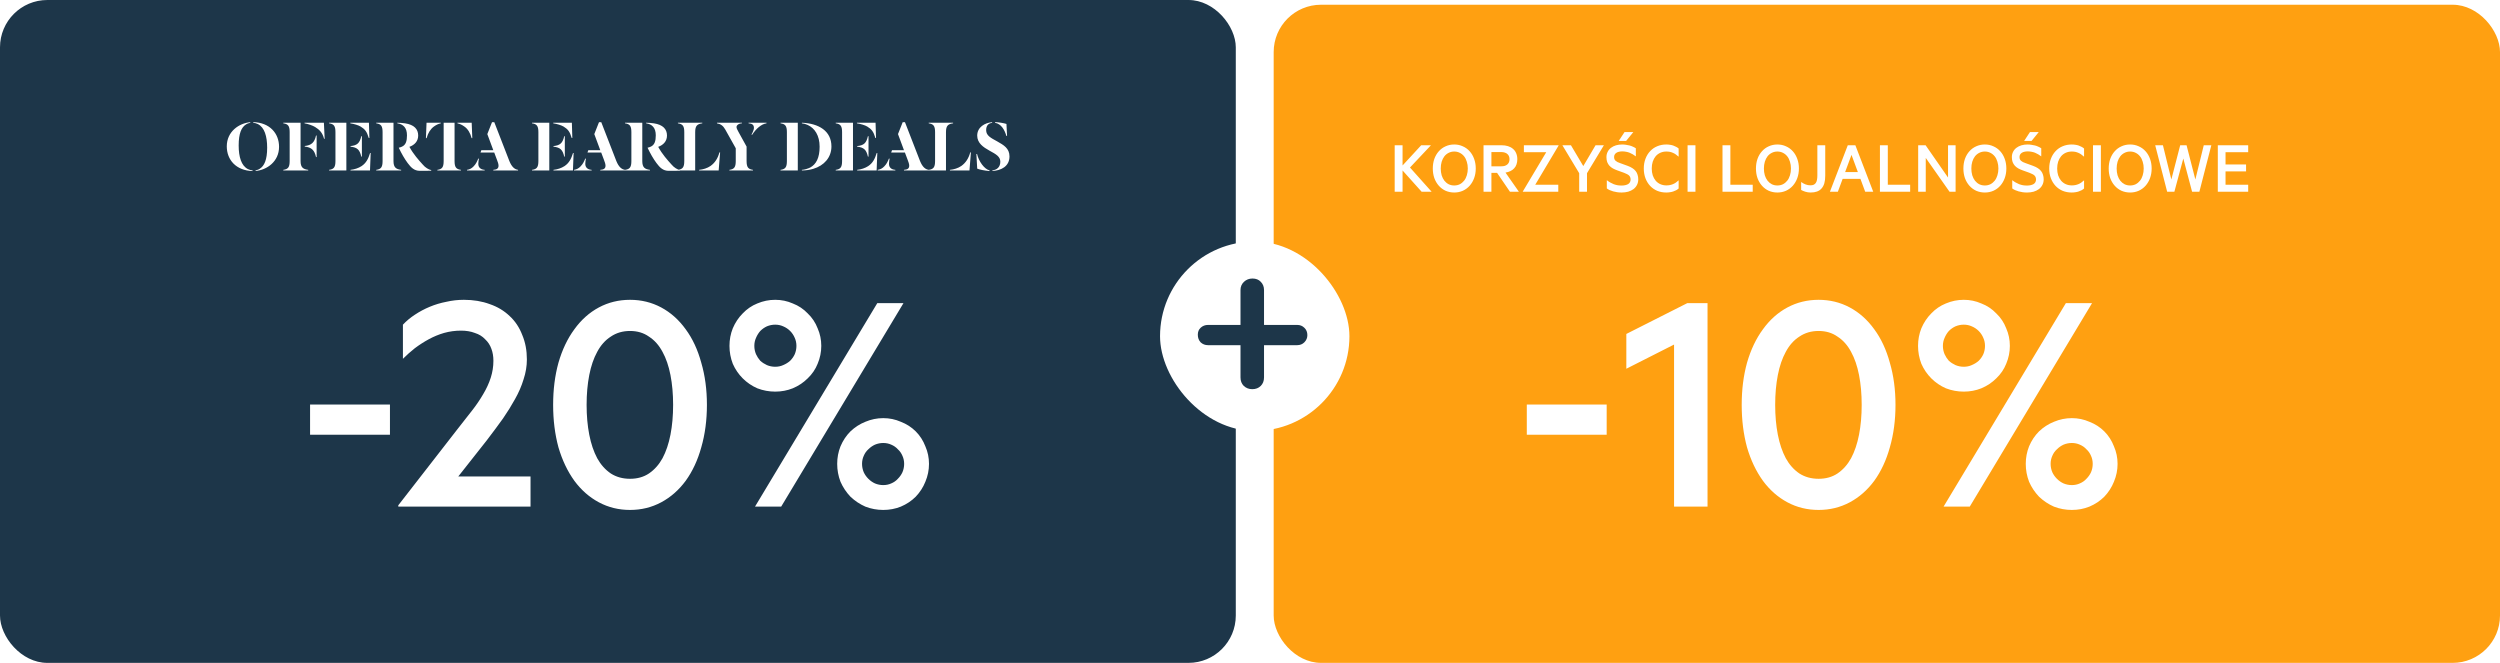 <svg width="528" height="140" viewBox="0 0 528 140" fill="none" xmlns="http://www.w3.org/2000/svg">
<rect width="261" height="140" rx="10" fill="#1D3649"/>
<path d="M53.352 36V36.128C49.848 36.032 47.896 33.744 47.896 30.912C47.896 27.776 50.488 26.016 52.856 25.808V25.936C52.632 25.984 52.216 26.096 51.944 26.288C51 26.88 50.408 28.16 50.408 30.72C50.408 33.136 50.968 35.008 52.36 35.712C52.664 35.856 53.032 35.968 53.352 36ZM53.48 25.92V25.792C56.984 25.888 58.936 28.176 58.936 31.008C58.936 34.144 56.344 35.904 53.976 36.112V35.984C54.2 35.936 54.616 35.824 54.872 35.632C55.816 35.04 56.424 33.76 56.424 31.2C56.424 28.784 55.864 26.912 54.472 26.208C54.168 26.064 53.8 25.952 53.48 25.92ZM63.48 25.92V34.016C63.48 35.392 64.04 35.728 65.096 35.872V36H59.832V35.872C60.824 35.728 61.176 35.344 61.176 34.016V27.904C61.176 26.576 60.824 26.192 59.832 26.048V25.92H63.48ZM68.44 29.312C68.104 28 67.432 27.36 66.536 26.816C66.04 26.512 65.048 26.16 64.312 26.048V25.92H68.408L68.568 29.312H68.44ZM64.36 30.832C65.8 30.688 66.424 30.064 66.744 28.624H66.872V33.168H66.744C66.424 31.728 65.8 31.104 64.36 30.96V30.832ZM77.887 29.152C77.471 27.744 77.055 27.28 76.175 26.736C75.711 26.448 74.751 26.16 73.983 26.048V25.92H77.919L78.015 29.152H77.887ZM74.031 30.848C75.471 30.704 75.967 30.208 76.303 28.768H76.431V33.072H76.303C75.967 31.632 75.471 31.136 74.031 30.976V30.848ZM69.503 36V35.872C70.495 35.728 70.847 35.344 70.847 34.016V27.904C70.847 26.576 70.495 26.192 69.503 26.048V25.92H73.151V36H69.503ZM74.031 36V35.872C74.895 35.776 75.711 35.504 76.351 35.088C77.327 34.448 77.775 33.552 78.159 32.32H78.287L78.143 36H74.031ZM86.097 34.432C85.441 33.552 84.785 32.4 84.241 31.248V31.184C84.433 31.152 84.577 31.104 84.817 31.008C85.745 30.64 85.953 29.728 85.953 28.576C85.953 26.976 85.169 26.224 83.921 26.048V25.92C84.321 25.92 85.153 25.984 85.553 26.048C87.457 26.336 88.321 27.264 88.321 28.624C88.321 29.84 87.537 30.624 86.481 31.008V31.04C87.297 32.544 88.433 33.824 89.313 34.784C89.793 35.376 90.561 35.84 91.073 35.92V36.048C90.625 36.08 89.473 36.08 88.641 36.08C87.473 36.064 86.801 35.376 86.097 34.432ZM83.105 25.92V34.016C83.105 35.392 83.665 35.728 84.721 35.872V36H79.457V35.872C80.449 35.728 80.801 35.344 80.801 34.016V27.904C80.801 26.576 80.449 26.192 79.457 26.048V25.92H83.105ZM93.092 25.92V26.048C92.564 26.16 92.132 26.368 91.604 26.752C90.9 27.28 90.388 28.112 90.1 29.168H89.956L90.084 25.92H93.092ZM96.612 26.048V25.92H99.62L99.748 29.168H99.604C99.332 28.112 98.82 27.248 98.116 26.752C97.588 26.368 97.14 26.16 96.612 26.048ZM96.004 25.92V34.016C96.004 35.344 96.356 35.728 97.348 35.872V36H92.372V35.872C93.316 35.728 93.7 35.392 93.7 34.016V25.92H96.004ZM104.938 33.696L104.378 32.208H101.482L101.658 31.728H104.186L102.922 28.32L103.914 25.808H104.394L107.578 34.016C108.09 35.264 108.682 35.76 109.418 35.872V36H104.186V35.872C104.906 35.824 105.29 35.6 105.29 34.992C105.29 34.656 105.146 34.224 104.938 33.696ZM102.362 36H98.634V35.872C99.21 35.776 99.61 35.568 100.026 35.136C100.522 34.624 100.746 34.144 101.018 33.472L101.146 33.536C101.114 33.68 101.018 34.192 101.018 34.592C101.018 35.376 101.514 35.808 102.362 35.872V36ZM120.747 29.152C120.331 27.744 119.915 27.28 119.035 26.736C118.571 26.448 117.611 26.16 116.843 26.048V25.92H120.779L120.875 29.152H120.747ZM116.891 30.848C118.331 30.704 118.827 30.208 119.163 28.768H119.291V33.072H119.163C118.827 31.632 118.331 31.136 116.891 30.976V30.848ZM112.363 36V35.872C113.355 35.728 113.707 35.344 113.707 34.016V27.904C113.707 26.576 113.355 26.192 112.363 26.048V25.92H116.011V36H112.363ZM116.891 36V35.872C117.755 35.776 118.571 35.504 119.211 35.088C120.187 34.448 120.635 33.552 121.019 32.32H121.147L121.003 36H116.891ZM127.532 33.696L126.972 32.208H124.076L124.252 31.728H126.78L125.516 28.32L126.508 25.808H126.988L130.172 34.016C130.684 35.264 131.276 35.76 132.012 35.872V36H126.78V35.872C127.5 35.824 127.884 35.6 127.884 34.992C127.884 34.656 127.74 34.224 127.532 33.696ZM124.956 36H121.228V35.872C121.804 35.776 122.204 35.568 122.62 35.136C123.116 34.624 123.34 34.144 123.612 33.472L123.74 33.536C123.708 33.68 123.612 34.192 123.612 34.592C123.612 35.376 124.108 35.808 124.956 35.872V36ZM138.643 34.432C137.987 33.552 137.331 32.4 136.787 31.248V31.184C136.979 31.152 137.123 31.104 137.363 31.008C138.291 30.64 138.499 29.728 138.499 28.576C138.499 26.976 137.715 26.224 136.467 26.048V25.92C136.867 25.92 137.699 25.984 138.099 26.048C140.003 26.336 140.867 27.264 140.867 28.624C140.867 29.84 140.083 30.624 139.027 31.008V31.04C139.843 32.544 140.979 33.824 141.859 34.784C142.339 35.376 143.107 35.84 143.619 35.92V36.048C143.171 36.08 142.019 36.08 141.187 36.08C140.019 36.064 139.347 35.376 138.643 34.432ZM135.651 25.92V34.016C135.651 35.392 136.211 35.728 137.267 35.872V36H132.003V35.872C132.995 35.728 133.347 35.344 133.347 34.016V27.904C133.347 26.576 132.995 26.192 132.003 26.048V25.92H135.651ZM151.943 32.192H152.087L151.783 36H147.655V35.872C148.503 35.792 149.383 35.52 150.055 35.056C150.983 34.4 151.591 33.472 151.943 32.192ZM146.823 27.904V36H143.175V35.872C144.167 35.728 144.519 35.344 144.519 34.016V27.904C144.519 26.576 144.167 26.192 143.175 26.048V25.92H148.327V26.048C147.271 26.192 146.823 26.528 146.823 27.904ZM161.887 26.048C160.815 26.192 159.679 27.168 158.831 28.496L158.719 28.4C158.975 27.984 159.231 27.344 159.231 27.04C159.231 26.352 158.847 26.096 158.095 26.048V25.92H161.887V26.048ZM155.391 34.016V31.312L153.151 27.312C152.719 26.544 152.159 26.16 151.423 26.048V25.92H156.703V26.048C155.999 26.08 155.551 26.448 155.551 26.832C155.551 27.088 155.727 27.424 155.983 27.888L157.679 30.96V34.016C157.679 35.392 158.079 35.728 159.023 35.872V36H154.047V35.872C155.039 35.728 155.391 35.344 155.391 34.016ZM164.847 36V35.872C165.839 35.728 166.191 35.344 166.191 34.016V27.904C166.191 26.576 165.839 26.192 164.847 26.048V25.92H168.495V36H164.847ZM175.599 30.928C175.599 33.264 174.031 34.976 171.791 35.648C171.071 35.872 170.223 36 169.359 36V35.872C169.887 35.856 170.703 35.6 171.151 35.36C172.367 34.688 173.103 33.344 173.103 30.992C173.103 28.608 172.063 27.072 170.607 26.4C170.207 26.208 169.791 26.096 169.359 26.048V25.92C172.911 26.064 175.599 27.648 175.599 30.928ZM184.887 29.152C184.471 27.744 184.055 27.28 183.175 26.736C182.711 26.448 181.751 26.16 180.983 26.048V25.92H184.919L185.015 29.152H184.887ZM181.031 30.848C182.471 30.704 182.967 30.208 183.303 28.768H183.431V33.072H183.303C182.967 31.632 182.471 31.136 181.031 30.976V30.848ZM176.503 36V35.872C177.495 35.728 177.847 35.344 177.847 34.016V27.904C177.847 26.576 177.495 26.192 176.503 26.048V25.92H180.151V36H176.503ZM181.031 36V35.872C181.895 35.776 182.711 35.504 183.351 35.088C184.327 34.448 184.775 33.552 185.159 32.32H185.287L185.143 36H181.031ZM191.673 33.696L191.113 32.208H188.217L188.393 31.728H190.921L189.657 28.32L190.649 25.808H191.129L194.313 34.016C194.825 35.264 195.417 35.76 196.153 35.872V36H190.921V35.872C191.641 35.824 192.025 35.6 192.025 34.992C192.025 34.656 191.881 34.224 191.673 33.696ZM189.097 36H185.369V35.872C185.945 35.776 186.345 35.568 186.761 35.136C187.257 34.624 187.481 34.144 187.753 33.472L187.881 33.536C187.849 33.68 187.753 34.192 187.753 34.592C187.753 35.376 188.249 35.808 189.097 35.872V36ZM204.912 32.192H205.056L204.752 36H200.624V35.872C201.472 35.792 202.352 35.52 203.024 35.056C203.952 34.4 204.56 33.472 204.912 32.192ZM199.792 27.904V36H196.144V35.872C197.136 35.728 197.488 35.344 197.488 34.016V27.904C197.488 26.576 197.136 26.192 196.144 26.048V25.92H201.296V26.048C200.24 26.192 199.792 26.528 199.792 27.904ZM212.691 28.704H212.547C212.147 27.376 211.459 26.176 210.163 25.936V25.792C210.771 25.792 212.051 26 212.563 26.176L212.691 28.704ZM213.203 33.04C213.203 35.152 211.411 36.016 209.603 36.112V35.968C210.531 35.888 211.267 35.296 211.267 34.144C211.267 33.104 210.419 32.592 208.963 31.808C207.667 31.088 206.387 30.224 206.387 28.64C206.387 26.848 208.019 25.92 209.539 25.808V25.952C208.739 26.032 208.275 26.544 208.275 27.488C208.275 28.656 209.267 29.12 210.627 29.872C211.939 30.624 213.203 31.296 213.203 33.04ZM208.995 36.128C207.971 36.048 206.803 35.808 206.387 35.616L206.211 32.528H206.355C206.723 34.096 207.891 35.728 208.995 35.984V36.128Z" fill="white"/>
<path d="M65.487 91.81V85.44H82.358V91.81H65.487ZM96.787 100.63H112.047V107H84.117V106.72L96.577 90.69C97.977 88.917 99.073 87.517 99.867 86.49C100.66 85.463 101.383 84.39 102.037 83.27C102.737 82.103 103.273 80.937 103.647 79.77C104.02 78.603 104.207 77.413 104.207 76.2C104.207 75.267 104.067 74.427 103.787 73.68C103.507 72.887 103.063 72.21 102.457 71.65C101.897 71.043 101.173 70.6 100.287 70.32C99.447 69.993 98.467 69.83 97.347 69.83C96.133 69.83 94.944 69.993 93.777 70.32C92.657 70.647 91.584 71.09 90.557 71.65C89.53 72.21 88.55 72.84 87.617 73.54C86.73 74.24 85.89 74.987 85.097 75.78V68.57C85.844 67.777 86.683 67.077 87.617 66.47C88.597 65.817 89.647 65.257 90.767 64.79C91.887 64.323 93.053 63.973 94.267 63.74C95.48 63.46 96.717 63.32 97.977 63.32C99.984 63.32 101.803 63.623 103.437 64.23C105.07 64.79 106.47 65.63 107.637 66.75C108.803 67.823 109.69 69.153 110.297 70.74C110.95 72.28 111.277 74.007 111.277 75.92C111.277 77.32 111.043 78.72 110.577 80.12C110.157 81.52 109.55 82.92 108.757 84.32C108.01 85.673 107.17 87.027 106.237 88.38C105.303 89.687 104.16 91.227 102.807 93L96.787 100.63ZM133.062 107.7C130.682 107.7 128.489 107.163 126.482 106.09C124.475 105.017 122.749 103.5 121.302 101.54C119.855 99.533 118.735 97.177 117.942 94.47C117.195 91.717 116.822 88.73 116.822 85.51C116.822 82.29 117.195 79.327 117.942 76.62C118.735 73.867 119.855 71.51 121.302 69.55C122.749 67.543 124.475 66.003 126.482 64.93C128.489 63.857 130.682 63.32 133.062 63.32C135.442 63.32 137.635 63.857 139.642 64.93C141.649 66.003 143.375 67.543 144.822 69.55C146.269 71.51 147.365 73.867 148.112 76.62C148.905 79.327 149.302 82.29 149.302 85.51C149.302 88.73 148.905 91.717 148.112 94.47C147.365 97.177 146.269 99.533 144.822 101.54C143.375 103.5 141.649 105.017 139.642 106.09C137.635 107.163 135.442 107.7 133.062 107.7ZM133.062 69.9C131.522 69.9 130.169 70.297 129.002 71.09C127.835 71.837 126.879 72.91 126.132 74.31C125.385 75.663 124.825 77.297 124.452 79.21C124.079 81.123 123.892 83.223 123.892 85.51C123.892 87.797 124.079 89.897 124.452 91.81C124.825 93.723 125.385 95.38 126.132 96.78C126.879 98.133 127.835 99.207 129.002 100C130.169 100.747 131.522 101.12 133.062 101.12C134.602 101.12 135.932 100.747 137.052 100C138.219 99.207 139.175 98.133 139.922 96.78C140.669 95.38 141.229 93.723 141.602 91.81C141.975 89.897 142.162 87.797 142.162 85.51C142.162 83.223 141.975 81.123 141.602 79.21C141.229 77.297 140.669 75.663 139.922 74.31C139.175 72.91 138.219 71.837 137.052 71.09C135.932 70.297 134.602 69.9 133.062 69.9ZM173.455 73.05C173.455 74.357 173.198 75.617 172.685 76.83C172.218 77.997 171.518 79.023 170.585 79.91C169.698 80.797 168.648 81.497 167.435 82.01C166.268 82.477 165.032 82.71 163.725 82.71C162.418 82.71 161.158 82.477 159.945 82.01C158.778 81.497 157.752 80.797 156.865 79.91C155.978 79.023 155.278 77.997 154.765 76.83C154.298 75.617 154.065 74.357 154.065 73.05C154.065 71.743 154.298 70.507 154.765 69.34C155.278 68.127 155.978 67.077 156.865 66.19C157.752 65.257 158.778 64.557 159.945 64.09C161.158 63.577 162.418 63.32 163.725 63.32C165.032 63.32 166.268 63.577 167.435 64.09C168.648 64.557 169.698 65.257 170.585 66.19C171.518 67.077 172.218 68.127 172.685 69.34C173.198 70.507 173.455 71.743 173.455 73.05ZM159.455 107L185.285 64.02H190.815L164.985 107H159.455ZM159.315 73.05C159.315 73.657 159.432 74.24 159.665 74.8C159.898 75.313 160.202 75.78 160.575 76.2C160.995 76.573 161.462 76.877 161.975 77.11C162.535 77.343 163.118 77.46 163.725 77.46C164.332 77.46 164.892 77.343 165.405 77.11C165.965 76.877 166.455 76.573 166.875 76.2C167.295 75.78 167.622 75.313 167.855 74.8C168.088 74.24 168.205 73.657 168.205 73.05C168.205 72.443 168.088 71.883 167.855 71.37C167.622 70.81 167.295 70.32 166.875 69.9C166.455 69.48 165.965 69.153 165.405 68.92C164.892 68.687 164.332 68.57 163.725 68.57C163.118 68.57 162.535 68.687 161.975 68.92C161.462 69.153 160.995 69.48 160.575 69.9C160.202 70.32 159.898 70.81 159.665 71.37C159.432 71.883 159.315 72.443 159.315 73.05ZM196.205 97.97C196.205 99.277 195.948 100.537 195.435 101.75C194.968 102.917 194.292 103.967 193.405 104.9C192.518 105.787 191.468 106.487 190.255 107C189.088 107.467 187.852 107.7 186.545 107.7C185.238 107.7 183.978 107.467 182.765 107C181.598 106.487 180.548 105.787 179.615 104.9C178.728 103.967 178.028 102.917 177.515 101.75C177.048 100.537 176.815 99.277 176.815 97.97C176.815 96.663 177.048 95.427 177.515 94.26C178.028 93.047 178.728 91.997 179.615 91.11C180.548 90.223 181.598 89.547 182.765 89.08C183.978 88.567 185.238 88.31 186.545 88.31C187.852 88.31 189.088 88.567 190.255 89.08C191.468 89.547 192.518 90.223 193.405 91.11C194.292 91.997 194.968 93.047 195.435 94.26C195.948 95.427 196.205 96.663 196.205 97.97ZM190.955 97.97C190.955 97.363 190.838 96.803 190.605 96.29C190.372 95.73 190.045 95.263 189.625 94.89C189.252 94.47 188.785 94.143 188.225 93.91C187.712 93.677 187.152 93.56 186.545 93.56C185.938 93.56 185.355 93.677 184.795 93.91C184.282 94.143 183.815 94.47 183.395 94.89C182.975 95.263 182.648 95.73 182.415 96.29C182.182 96.803 182.065 97.363 182.065 97.97C182.065 98.577 182.182 99.16 182.415 99.72C182.648 100.233 182.975 100.7 183.395 101.12C183.815 101.54 184.282 101.867 184.795 102.1C185.355 102.333 185.938 102.45 186.545 102.45C187.152 102.45 187.712 102.333 188.225 102.1C188.785 101.867 189.252 101.54 189.625 101.12C190.045 100.7 190.372 100.233 190.605 99.72C190.838 99.16 190.955 98.577 190.955 97.97Z" fill="white"/>
<rect x="269" y="1" width="259" height="139" rx="10" fill="#FFA011"/>
<g filter="url(#filter0_d_83_1981)">
<path d="M296.221 26.676V30.948L300.157 26.676H302.221L297.789 31.38L302.365 36.5H300.253L296.221 32.004V36.5H294.557V26.676H296.221ZM311.679 31.588C311.679 32.313 311.567 32.985 311.343 33.604C311.119 34.223 310.804 34.761 310.399 35.22C309.994 35.679 309.508 36.036 308.943 36.292C308.388 36.537 307.786 36.66 307.135 36.66C306.484 36.66 305.876 36.537 305.311 36.292C304.756 36.036 304.276 35.679 303.871 35.22C303.466 34.761 303.151 34.223 302.927 33.604C302.714 32.985 302.607 32.313 302.607 31.588C302.607 30.863 302.714 30.191 302.927 29.572C303.151 28.943 303.466 28.404 303.871 27.956C304.276 27.497 304.756 27.145 305.311 26.9C305.876 26.644 306.484 26.516 307.135 26.516C307.786 26.516 308.388 26.644 308.943 26.9C309.508 27.145 309.994 27.497 310.399 27.956C310.804 28.404 311.119 28.943 311.343 29.572C311.567 30.191 311.679 30.863 311.679 31.588ZM309.999 31.588C309.999 31.076 309.93 30.601 309.791 30.164C309.663 29.716 309.471 29.332 309.215 29.012C308.959 28.692 308.655 28.447 308.303 28.276C307.951 28.095 307.562 28.004 307.135 28.004C306.708 28.004 306.319 28.095 305.967 28.276C305.615 28.447 305.311 28.692 305.055 29.012C304.81 29.332 304.618 29.716 304.479 30.164C304.351 30.601 304.287 31.076 304.287 31.588C304.287 32.1 304.351 32.58 304.479 33.028C304.618 33.465 304.81 33.844 305.055 34.164C305.311 34.484 305.615 34.735 305.967 34.916C306.319 35.087 306.708 35.172 307.135 35.172C307.562 35.172 307.951 35.087 308.303 34.916C308.655 34.735 308.959 34.484 309.215 34.164C309.471 33.844 309.663 33.465 309.791 33.028C309.93 32.58 309.999 32.1 309.999 31.588ZM314.986 28.116V31.124H317.082C317.36 31.124 317.605 31.092 317.818 31.028C318.032 30.953 318.213 30.852 318.362 30.724C318.512 30.585 318.624 30.425 318.698 30.244C318.773 30.052 318.81 29.844 318.81 29.62C318.81 29.396 318.773 29.193 318.698 29.012C318.624 28.82 318.512 28.66 318.362 28.532C318.213 28.393 318.032 28.292 317.818 28.228C317.605 28.153 317.36 28.116 317.082 28.116H314.986ZM313.322 36.5V26.676H317.114C317.626 26.676 318.085 26.74 318.49 26.868C318.906 26.996 319.258 27.188 319.546 27.444C319.845 27.689 320.069 27.999 320.218 28.372C320.378 28.735 320.458 29.151 320.458 29.62C320.458 30.025 320.4 30.393 320.282 30.724C320.176 31.044 320.01 31.321 319.786 31.556C319.573 31.791 319.312 31.983 319.002 32.132C318.693 32.281 318.346 32.388 317.962 32.452L320.794 36.5H318.906L316.186 32.516H314.986V36.5H313.322ZM329.109 35.012V36.5H321.621V36.436L326.565 28.148H321.845V26.676H329.173V26.74L324.245 35.012H329.109ZM334.39 31.076L336.982 26.676H338.742L335.174 32.58V36.5H333.526V32.58L329.974 26.676H331.782L334.39 31.076ZM339.36 35.796V34.052C339.584 34.233 339.819 34.393 340.064 34.532C340.309 34.671 340.56 34.793 340.816 34.9C341.083 34.996 341.355 35.071 341.632 35.124C341.909 35.167 342.192 35.188 342.48 35.188C342.768 35.188 343.024 35.161 343.248 35.108C343.483 35.055 343.685 34.98 343.856 34.884C344.027 34.777 344.155 34.644 344.24 34.484C344.336 34.313 344.384 34.121 344.384 33.908C344.384 33.716 344.352 33.551 344.288 33.412C344.235 33.273 344.149 33.151 344.032 33.044C343.915 32.937 343.776 32.847 343.616 32.772C343.456 32.687 343.253 32.596 343.008 32.5L341.584 31.988C341.232 31.86 340.917 31.721 340.64 31.572C340.363 31.412 340.123 31.225 339.92 31.012C339.717 30.788 339.557 30.527 339.44 30.228C339.333 29.929 339.28 29.583 339.28 29.188C339.28 28.772 339.365 28.399 339.536 28.068C339.707 27.727 339.941 27.444 340.24 27.22C340.549 26.985 340.901 26.809 341.296 26.692C341.701 26.575 342.133 26.516 342.592 26.516C342.869 26.516 343.136 26.537 343.392 26.58C343.659 26.612 343.915 26.66 344.16 26.724C344.405 26.788 344.64 26.873 344.864 26.98C345.088 27.076 345.296 27.188 345.488 27.316V29.028C345.275 28.868 345.061 28.724 344.848 28.596C344.635 28.468 344.411 28.356 344.176 28.26C343.941 28.164 343.691 28.095 343.424 28.052C343.168 27.999 342.901 27.972 342.624 27.972C342.368 27.972 342.133 27.999 341.92 28.052C341.717 28.095 341.536 28.169 341.376 28.276C341.227 28.372 341.109 28.495 341.024 28.644C340.939 28.793 340.896 28.964 340.896 29.156C340.896 29.337 340.923 29.492 340.976 29.62C341.029 29.748 341.109 29.86 341.216 29.956C341.333 30.052 341.467 30.143 341.616 30.228C341.765 30.303 341.952 30.377 342.176 30.452L343.76 31.028C344.144 31.167 344.475 31.327 344.752 31.508C345.04 31.689 345.275 31.897 345.456 32.132C345.637 32.356 345.771 32.617 345.856 32.916C345.952 33.204 346 33.524 346 33.876C346 34.313 345.909 34.708 345.728 35.06C345.557 35.401 345.312 35.695 344.992 35.94C344.672 36.175 344.299 36.356 343.872 36.484C343.445 36.601 342.981 36.66 342.48 36.66C342.16 36.66 341.851 36.639 341.552 36.596C341.253 36.553 340.971 36.495 340.704 36.42C340.437 36.335 340.187 36.244 339.952 36.148C339.728 36.041 339.531 35.924 339.36 35.796ZM343.44 25.764H341.872L343.104 23.892H344.96L343.44 25.764ZM347.169 31.588C347.169 30.841 347.287 30.159 347.521 29.54C347.756 28.911 348.087 28.372 348.513 27.924C348.94 27.465 349.441 27.119 350.017 26.884C350.604 26.639 351.239 26.516 351.921 26.516C352.199 26.516 352.46 26.537 352.705 26.58C352.951 26.612 353.18 26.665 353.393 26.74C353.607 26.815 353.809 26.905 354.001 27.012C354.193 27.108 354.369 27.225 354.529 27.364V29.092C354.327 28.911 354.124 28.751 353.921 28.612C353.729 28.473 353.527 28.361 353.313 28.276C353.1 28.18 352.881 28.111 352.657 28.068C352.433 28.025 352.193 28.004 351.937 28.004C351.479 28.004 351.057 28.089 350.673 28.26C350.289 28.431 349.959 28.676 349.681 28.996C349.415 29.316 349.207 29.7 349.057 30.148C348.919 30.585 348.849 31.065 348.849 31.588C348.849 32.111 348.919 32.591 349.057 33.028C349.207 33.465 349.415 33.844 349.681 34.164C349.959 34.484 350.289 34.729 350.673 34.9C351.057 35.071 351.479 35.156 351.937 35.156C352.193 35.156 352.433 35.135 352.657 35.092C352.881 35.049 353.1 34.985 353.313 34.9C353.527 34.815 353.735 34.703 353.937 34.564C354.14 34.425 354.337 34.265 354.529 34.084V35.812C354.369 35.951 354.193 36.073 354.001 36.18C353.809 36.276 353.607 36.361 353.393 36.436C353.18 36.511 352.951 36.564 352.705 36.596C352.46 36.639 352.199 36.66 351.921 36.66C351.239 36.66 350.604 36.543 350.017 36.308C349.441 36.063 348.94 35.716 348.513 35.268C348.087 34.809 347.756 34.271 347.521 33.652C347.287 33.023 347.169 32.335 347.169 31.588ZM358.08 26.676V36.5H356.416V26.676H358.08ZM363.791 36.5V26.676H365.455V35.012H370.175V36.5H363.791ZM379.929 31.588C379.929 32.313 379.817 32.985 379.593 33.604C379.369 34.223 379.054 34.761 378.649 35.22C378.244 35.679 377.758 36.036 377.193 36.292C376.638 36.537 376.036 36.66 375.385 36.66C374.734 36.66 374.126 36.537 373.561 36.292C373.006 36.036 372.526 35.679 372.121 35.22C371.716 34.761 371.401 34.223 371.177 33.604C370.964 32.985 370.857 32.313 370.857 31.588C370.857 30.863 370.964 30.191 371.177 29.572C371.401 28.943 371.716 28.404 372.121 27.956C372.526 27.497 373.006 27.145 373.561 26.9C374.126 26.644 374.734 26.516 375.385 26.516C376.036 26.516 376.638 26.644 377.193 26.9C377.758 27.145 378.244 27.497 378.649 27.956C379.054 28.404 379.369 28.943 379.593 29.572C379.817 30.191 379.929 30.863 379.929 31.588ZM378.249 31.588C378.249 31.076 378.18 30.601 378.041 30.164C377.913 29.716 377.721 29.332 377.465 29.012C377.209 28.692 376.905 28.447 376.553 28.276C376.201 28.095 375.812 28.004 375.385 28.004C374.958 28.004 374.569 28.095 374.217 28.276C373.865 28.447 373.561 28.692 373.305 29.012C373.06 29.332 372.868 29.716 372.729 30.164C372.601 30.601 372.537 31.076 372.537 31.588C372.537 32.1 372.601 32.58 372.729 33.028C372.868 33.465 373.06 33.844 373.305 34.164C373.561 34.484 373.865 34.735 374.217 34.916C374.569 35.087 374.958 35.172 375.385 35.172C375.812 35.172 376.201 35.087 376.553 34.916C376.905 34.735 377.209 34.484 377.465 34.164C377.721 33.844 377.913 33.465 378.041 33.028C378.18 32.58 378.249 32.1 378.249 31.588ZM380.402 36.116V34.436C380.583 34.553 380.743 34.655 380.882 34.74C381.031 34.815 381.181 34.884 381.33 34.948C381.49 35.012 381.655 35.06 381.826 35.092C381.997 35.124 382.173 35.14 382.354 35.14C382.621 35.14 382.845 35.103 383.026 35.028C383.218 34.943 383.373 34.815 383.49 34.644C383.607 34.473 383.693 34.255 383.746 33.988C383.799 33.721 383.826 33.401 383.826 33.028V26.676H385.49V33.108C385.49 33.727 385.426 34.26 385.298 34.708C385.17 35.145 384.973 35.513 384.706 35.812C384.45 36.1 384.13 36.313 383.746 36.452C383.362 36.591 382.909 36.66 382.386 36.66C382.194 36.66 382.002 36.644 381.81 36.612C381.629 36.58 381.447 36.537 381.266 36.484C381.095 36.431 380.935 36.372 380.786 36.308C380.647 36.244 380.519 36.18 380.402 36.116ZM391.036 28.708L389.692 32.34H392.38L391.036 28.708ZM393.932 36.5L392.924 33.78H389.164L388.156 36.5H386.476L390.252 26.676H391.852L395.628 36.5H393.932ZM397.041 36.5V26.676H398.705V35.012H403.425V36.5H397.041ZM413.023 26.676V36.5H411.743L406.719 29.348V36.5H405.119V26.676H406.687L411.423 33.492V26.676H413.023ZM423.741 31.588C423.741 32.313 423.629 32.985 423.405 33.604C423.181 34.223 422.867 34.761 422.461 35.22C422.056 35.679 421.571 36.036 421.005 36.292C420.451 36.537 419.848 36.66 419.197 36.66C418.547 36.66 417.939 36.537 417.373 36.292C416.819 36.036 416.339 35.679 415.933 35.22C415.528 34.761 415.213 34.223 414.989 33.604C414.776 32.985 414.669 32.313 414.669 31.588C414.669 30.863 414.776 30.191 414.989 29.572C415.213 28.943 415.528 28.404 415.933 27.956C416.339 27.497 416.819 27.145 417.373 26.9C417.939 26.644 418.547 26.516 419.197 26.516C419.848 26.516 420.451 26.644 421.005 26.9C421.571 27.145 422.056 27.497 422.461 27.956C422.867 28.404 423.181 28.943 423.405 29.572C423.629 30.191 423.741 30.863 423.741 31.588ZM422.061 31.588C422.061 31.076 421.992 30.601 421.853 30.164C421.725 29.716 421.533 29.332 421.277 29.012C421.021 28.692 420.717 28.447 420.365 28.276C420.013 28.095 419.624 28.004 419.197 28.004C418.771 28.004 418.381 28.095 418.029 28.276C417.677 28.447 417.373 28.692 417.117 29.012C416.872 29.332 416.68 29.716 416.541 30.164C416.413 30.601 416.349 31.076 416.349 31.588C416.349 32.1 416.413 32.58 416.541 33.028C416.68 33.465 416.872 33.844 417.117 34.164C417.373 34.484 417.677 34.735 418.029 34.916C418.381 35.087 418.771 35.172 419.197 35.172C419.624 35.172 420.013 35.087 420.365 34.916C420.717 34.735 421.021 34.484 421.277 34.164C421.533 33.844 421.725 33.465 421.853 33.028C421.992 32.58 422.061 32.1 422.061 31.588ZM424.985 35.796V34.052C425.209 34.233 425.444 34.393 425.689 34.532C425.934 34.671 426.185 34.793 426.441 34.9C426.708 34.996 426.98 35.071 427.257 35.124C427.534 35.167 427.817 35.188 428.105 35.188C428.393 35.188 428.649 35.161 428.873 35.108C429.108 35.055 429.31 34.98 429.481 34.884C429.652 34.777 429.78 34.644 429.865 34.484C429.961 34.313 430.009 34.121 430.009 33.908C430.009 33.716 429.977 33.551 429.913 33.412C429.86 33.273 429.774 33.151 429.657 33.044C429.54 32.937 429.401 32.847 429.241 32.772C429.081 32.687 428.878 32.596 428.633 32.5L427.209 31.988C426.857 31.86 426.542 31.721 426.265 31.572C425.988 31.412 425.748 31.225 425.545 31.012C425.342 30.788 425.182 30.527 425.065 30.228C424.958 29.929 424.905 29.583 424.905 29.188C424.905 28.772 424.99 28.399 425.161 28.068C425.332 27.727 425.566 27.444 425.865 27.22C426.174 26.985 426.526 26.809 426.921 26.692C427.326 26.575 427.758 26.516 428.217 26.516C428.494 26.516 428.761 26.537 429.017 26.58C429.284 26.612 429.54 26.66 429.785 26.724C430.03 26.788 430.265 26.873 430.489 26.98C430.713 27.076 430.921 27.188 431.113 27.316V29.028C430.9 28.868 430.686 28.724 430.473 28.596C430.26 28.468 430.036 28.356 429.801 28.26C429.566 28.164 429.316 28.095 429.049 28.052C428.793 27.999 428.526 27.972 428.249 27.972C427.993 27.972 427.758 27.999 427.545 28.052C427.342 28.095 427.161 28.169 427.001 28.276C426.852 28.372 426.734 28.495 426.649 28.644C426.564 28.793 426.521 28.964 426.521 29.156C426.521 29.337 426.548 29.492 426.601 29.62C426.654 29.748 426.734 29.86 426.841 29.956C426.958 30.052 427.092 30.143 427.241 30.228C427.39 30.303 427.577 30.377 427.801 30.452L429.385 31.028C429.769 31.167 430.1 31.327 430.377 31.508C430.665 31.689 430.9 31.897 431.081 32.132C431.262 32.356 431.396 32.617 431.481 32.916C431.577 33.204 431.625 33.524 431.625 33.876C431.625 34.313 431.534 34.708 431.353 35.06C431.182 35.401 430.937 35.695 430.617 35.94C430.297 36.175 429.924 36.356 429.497 36.484C429.07 36.601 428.606 36.66 428.105 36.66C427.785 36.66 427.476 36.639 427.177 36.596C426.878 36.553 426.596 36.495 426.329 36.42C426.062 36.335 425.812 36.244 425.577 36.148C425.353 36.041 425.156 35.924 424.985 35.796ZM429.065 25.764H427.497L428.729 23.892H430.585L429.065 25.764ZM432.794 31.588C432.794 30.841 432.912 30.159 433.146 29.54C433.381 28.911 433.712 28.372 434.138 27.924C434.565 27.465 435.066 27.119 435.642 26.884C436.229 26.639 436.864 26.516 437.546 26.516C437.824 26.516 438.085 26.537 438.33 26.58C438.576 26.612 438.805 26.665 439.018 26.74C439.232 26.815 439.434 26.905 439.626 27.012C439.818 27.108 439.994 27.225 440.154 27.364V29.092C439.952 28.911 439.749 28.751 439.546 28.612C439.354 28.473 439.152 28.361 438.938 28.276C438.725 28.18 438.506 28.111 438.282 28.068C438.058 28.025 437.818 28.004 437.562 28.004C437.104 28.004 436.682 28.089 436.298 28.26C435.914 28.431 435.584 28.676 435.306 28.996C435.04 29.316 434.832 29.7 434.682 30.148C434.544 30.585 434.474 31.065 434.474 31.588C434.474 32.111 434.544 32.591 434.682 33.028C434.832 33.465 435.04 33.844 435.306 34.164C435.584 34.484 435.914 34.729 436.298 34.9C436.682 35.071 437.104 35.156 437.562 35.156C437.818 35.156 438.058 35.135 438.282 35.092C438.506 35.049 438.725 34.985 438.938 34.9C439.152 34.815 439.36 34.703 439.562 34.564C439.765 34.425 439.962 34.265 440.154 34.084V35.812C439.994 35.951 439.818 36.073 439.626 36.18C439.434 36.276 439.232 36.361 439.018 36.436C438.805 36.511 438.576 36.564 438.33 36.596C438.085 36.639 437.824 36.66 437.546 36.66C436.864 36.66 436.229 36.543 435.642 36.308C435.066 36.063 434.565 35.716 434.138 35.268C433.712 34.809 433.381 34.271 433.146 33.652C432.912 33.023 432.794 32.335 432.794 31.588ZM443.705 26.676V36.5H442.041V26.676H443.705ZM454.429 31.588C454.429 32.313 454.317 32.985 454.093 33.604C453.869 34.223 453.554 34.761 453.149 35.22C452.744 35.679 452.258 36.036 451.693 36.292C451.138 36.537 450.536 36.66 449.885 36.66C449.234 36.66 448.626 36.537 448.061 36.292C447.506 36.036 447.026 35.679 446.621 35.22C446.216 34.761 445.901 34.223 445.677 33.604C445.464 32.985 445.357 32.313 445.357 31.588C445.357 30.863 445.464 30.191 445.677 29.572C445.901 28.943 446.216 28.404 446.621 27.956C447.026 27.497 447.506 27.145 448.061 26.9C448.626 26.644 449.234 26.516 449.885 26.516C450.536 26.516 451.138 26.644 451.693 26.9C452.258 27.145 452.744 27.497 453.149 27.956C453.554 28.404 453.869 28.943 454.093 29.572C454.317 30.191 454.429 30.863 454.429 31.588ZM452.749 31.588C452.749 31.076 452.68 30.601 452.541 30.164C452.413 29.716 452.221 29.332 451.965 29.012C451.709 28.692 451.405 28.447 451.053 28.276C450.701 28.095 450.312 28.004 449.885 28.004C449.458 28.004 449.069 28.095 448.717 28.276C448.365 28.447 448.061 28.692 447.805 29.012C447.56 29.332 447.368 29.716 447.229 30.164C447.101 30.601 447.037 31.076 447.037 31.588C447.037 32.1 447.101 32.58 447.229 33.028C447.368 33.465 447.56 33.844 447.805 34.164C448.061 34.484 448.365 34.735 448.717 34.916C449.069 35.087 449.458 35.172 449.885 35.172C450.312 35.172 450.701 35.087 451.053 34.916C451.405 34.735 451.709 34.484 451.965 34.164C452.221 33.844 452.413 33.465 452.541 33.028C452.68 32.58 452.749 32.1 452.749 31.588ZM460.458 26.676H461.802L463.658 33.908L465.434 26.676H467.034L464.506 36.5H462.97L461.114 29.476L459.226 36.5H457.706L455.178 26.676H456.81L458.586 33.908L460.458 26.676ZM468.401 26.676H474.817V28.148H470.033V30.74H474.369V32.196H470.033V35.012H474.817V36.5H468.401V26.676Z" fill="white"/>
</g>
<g filter="url(#filter1_d_83_1981)">
<path d="M322.461 87.81V81.44H339.331V87.81H322.461ZM360.631 60.02V103H353.561V68.77L343.481 73.88V66.53L356.361 60.02H360.631ZM384.088 103.7C381.708 103.7 379.515 103.163 377.508 102.09C375.502 101.017 373.775 99.5 372.328 97.54C370.882 95.533 369.762 93.177 368.968 90.47C368.222 87.717 367.848 84.73 367.848 81.51C367.848 78.29 368.222 75.327 368.968 72.62C369.762 69.867 370.882 67.51 372.328 65.55C373.775 63.543 375.502 62.003 377.508 60.93C379.515 59.857 381.708 59.32 384.088 59.32C386.468 59.32 388.662 59.857 390.668 60.93C392.675 62.003 394.402 63.543 395.848 65.55C397.295 67.51 398.392 69.867 399.138 72.62C399.932 75.327 400.328 78.29 400.328 81.51C400.328 84.73 399.932 87.717 399.138 90.47C398.392 93.177 397.295 95.533 395.848 97.54C394.402 99.5 392.675 101.017 390.668 102.09C388.662 103.163 386.468 103.7 384.088 103.7ZM384.088 65.9C382.548 65.9 381.195 66.297 380.028 67.09C378.862 67.837 377.905 68.91 377.158 70.31C376.412 71.663 375.852 73.297 375.478 75.21C375.105 77.123 374.918 79.223 374.918 81.51C374.918 83.797 375.105 85.897 375.478 87.81C375.852 89.723 376.412 91.38 377.158 92.78C377.905 94.133 378.862 95.207 380.028 96C381.195 96.747 382.548 97.12 384.088 97.12C385.628 97.12 386.958 96.747 388.078 96C389.245 95.207 390.202 94.133 390.948 92.78C391.695 91.38 392.255 89.723 392.628 87.81C393.002 85.897 393.188 83.797 393.188 81.51C393.188 79.223 393.002 77.123 392.628 75.21C392.255 73.297 391.695 71.663 390.948 70.31C390.202 68.91 389.245 67.837 388.078 67.09C386.958 66.297 385.628 65.9 384.088 65.9ZM424.481 69.05C424.481 70.357 424.225 71.617 423.711 72.83C423.245 73.997 422.545 75.023 421.611 75.91C420.725 76.797 419.675 77.497 418.461 78.01C417.295 78.477 416.058 78.71 414.751 78.71C413.445 78.71 412.185 78.477 410.971 78.01C409.805 77.497 408.778 76.797 407.891 75.91C407.005 75.023 406.305 73.997 405.791 72.83C405.325 71.617 405.091 70.357 405.091 69.05C405.091 67.743 405.325 66.507 405.791 65.34C406.305 64.127 407.005 63.077 407.891 62.19C408.778 61.257 409.805 60.557 410.971 60.09C412.185 59.577 413.445 59.32 414.751 59.32C416.058 59.32 417.295 59.577 418.461 60.09C419.675 60.557 420.725 61.257 421.611 62.19C422.545 63.077 423.245 64.127 423.711 65.34C424.225 66.507 424.481 67.743 424.481 69.05ZM410.481 103L436.311 60.02H441.841L416.011 103H410.481ZM410.341 69.05C410.341 69.657 410.458 70.24 410.691 70.8C410.925 71.313 411.228 71.78 411.601 72.2C412.021 72.573 412.488 72.877 413.001 73.11C413.561 73.343 414.145 73.46 414.751 73.46C415.358 73.46 415.918 73.343 416.431 73.11C416.991 72.877 417.481 72.573 417.901 72.2C418.321 71.78 418.648 71.313 418.881 70.8C419.115 70.24 419.231 69.657 419.231 69.05C419.231 68.443 419.115 67.883 418.881 67.37C418.648 66.81 418.321 66.32 417.901 65.9C417.481 65.48 416.991 65.153 416.431 64.92C415.918 64.687 415.358 64.57 414.751 64.57C414.145 64.57 413.561 64.687 413.001 64.92C412.488 65.153 412.021 65.48 411.601 65.9C411.228 66.32 410.925 66.81 410.691 67.37C410.458 67.883 410.341 68.443 410.341 69.05ZM447.231 93.97C447.231 95.277 446.975 96.537 446.461 97.75C445.995 98.917 445.318 99.967 444.431 100.9C443.545 101.787 442.495 102.487 441.281 103C440.115 103.467 438.878 103.7 437.571 103.7C436.265 103.7 435.005 103.467 433.791 103C432.625 102.487 431.575 101.787 430.641 100.9C429.755 99.967 429.055 98.917 428.541 97.75C428.075 96.537 427.841 95.277 427.841 93.97C427.841 92.663 428.075 91.427 428.541 90.26C429.055 89.047 429.755 87.997 430.641 87.11C431.575 86.223 432.625 85.547 433.791 85.08C435.005 84.567 436.265 84.31 437.571 84.31C438.878 84.31 440.115 84.567 441.281 85.08C442.495 85.547 443.545 86.223 444.431 87.11C445.318 87.997 445.995 89.047 446.461 90.26C446.975 91.427 447.231 92.663 447.231 93.97ZM441.981 93.97C441.981 93.363 441.865 92.803 441.631 92.29C441.398 91.73 441.071 91.263 440.651 90.89C440.278 90.47 439.811 90.143 439.251 89.91C438.738 89.677 438.178 89.56 437.571 89.56C436.965 89.56 436.381 89.677 435.821 89.91C435.308 90.143 434.841 90.47 434.421 90.89C434.001 91.263 433.675 91.73 433.441 92.29C433.208 92.803 433.091 93.363 433.091 93.97C433.091 94.577 433.208 95.16 433.441 95.72C433.675 96.233 434.001 96.7 434.421 97.12C434.841 97.54 435.308 97.867 435.821 98.1C436.381 98.333 436.965 98.45 437.571 98.45C438.178 98.45 438.738 98.333 439.251 98.1C439.811 97.867 440.278 97.54 440.651 97.12C441.071 96.7 441.398 96.233 441.631 95.72C441.865 95.16 441.981 94.577 441.981 93.97Z" fill="white"/>
</g>
<rect x="245" y="51.011" width="40" height="40" rx="20" fill="white"/>
<path d="M255.14 72.901C254.527 72.901 254.005 72.701 253.576 72.303C253.177 71.873 252.978 71.337 252.978 70.693C252.978 70.079 253.177 69.589 253.576 69.221C254.005 68.822 254.527 68.623 255.14 68.623H273.954C274.567 68.623 275.073 68.822 275.472 69.221C275.901 69.619 276.116 70.141 276.116 70.785C276.116 71.367 275.901 71.873 275.472 72.303C275.073 72.701 274.567 72.901 273.954 72.901H255.14ZM264.478 82.193C263.773 82.193 263.175 81.963 262.684 81.503C262.224 81.043 261.994 80.445 261.994 79.709V61.263C261.994 60.557 262.239 59.975 262.73 59.515C263.221 59.055 263.819 58.825 264.524 58.825C265.26 58.825 265.843 59.055 266.272 59.515C266.732 59.975 266.962 60.557 266.962 61.263V79.709C266.962 80.445 266.732 81.043 266.272 81.503C265.812 81.963 265.214 82.193 264.478 82.193Z" fill="#1D3649"/>
<defs>
<filter id="filter0_d_83_1981" x="287.557" y="20.892" width="194.26" height="26.768" filterUnits="userSpaceOnUse" color-interpolation-filters="sRGB">
<feFlood flood-opacity="0" result="BackgroundImageFix"/>
<feColorMatrix in="SourceAlpha" type="matrix" values="0 0 0 0 0 0 0 0 0 0 0 0 0 0 0 0 0 0 127 0" result="hardAlpha"/>
<feOffset dy="4"/>
<feGaussianBlur stdDeviation="3.5"/>
<feComposite in2="hardAlpha" operator="out"/>
<feColorMatrix type="matrix" values="0 0 0 0 0 0 0 0 0 0 0 0 0 0 0 0 0 0 0.25 0"/>
<feBlend mode="normal" in2="BackgroundImageFix" result="effect1_dropShadow_83_1981"/>
<feBlend mode="normal" in="SourceGraphic" in2="effect1_dropShadow_83_1981" result="shape"/>
</filter>
<filter id="filter1_d_83_1981" x="315.461" y="56.32" width="138.77" height="58.38" filterUnits="userSpaceOnUse" color-interpolation-filters="sRGB">
<feFlood flood-opacity="0" result="BackgroundImageFix"/>
<feColorMatrix in="SourceAlpha" type="matrix" values="0 0 0 0 0 0 0 0 0 0 0 0 0 0 0 0 0 0 127 0" result="hardAlpha"/>
<feOffset dy="4"/>
<feGaussianBlur stdDeviation="3.5"/>
<feComposite in2="hardAlpha" operator="out"/>
<feColorMatrix type="matrix" values="0 0 0 0 0 0 0 0 0 0 0 0 0 0 0 0 0 0 0.25 0"/>
<feBlend mode="normal" in2="BackgroundImageFix" result="effect1_dropShadow_83_1981"/>
<feBlend mode="normal" in="SourceGraphic" in2="effect1_dropShadow_83_1981" result="shape"/>
</filter>
</defs>
</svg>
